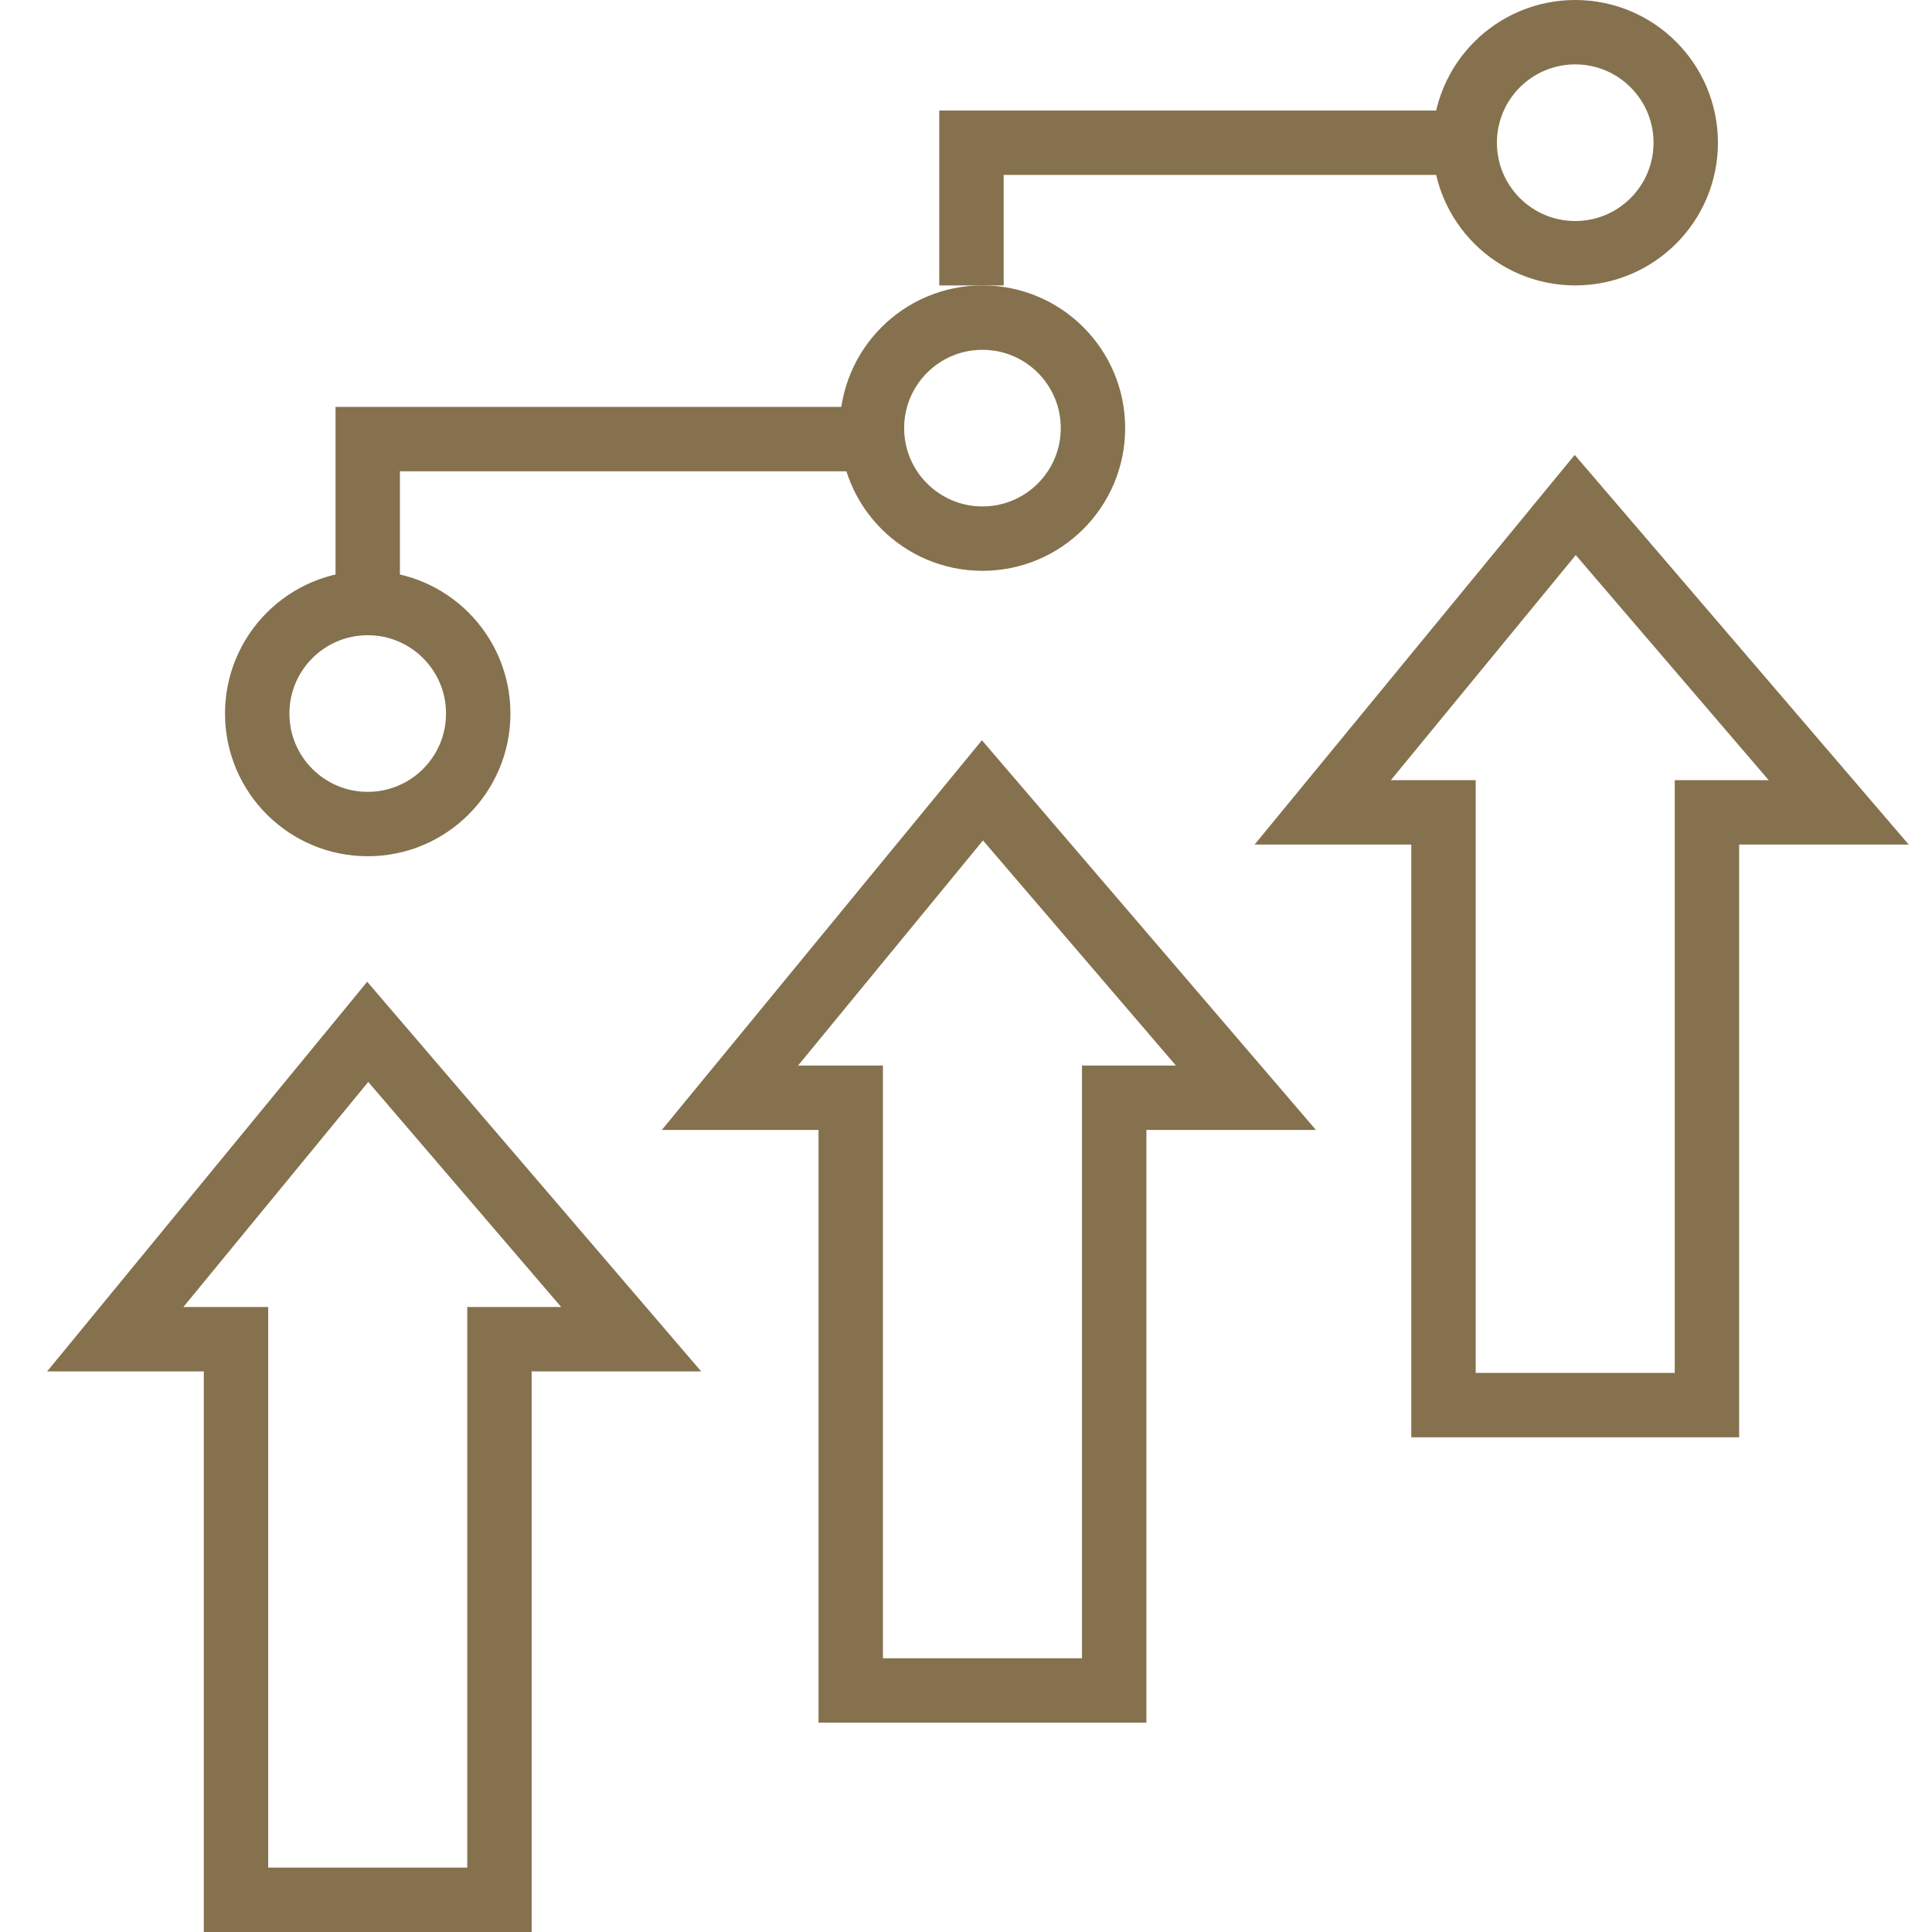 <?xml version="1.0" encoding="UTF-8"?> <svg xmlns="http://www.w3.org/2000/svg" width="120" height="120" viewBox="0 0 120 120" fill="none"><path d="M14.658 83.181V117.999H31.022V83.181H39.204L22.84 64.09L7.158 83.181H14.658Z" stroke="#85714D" stroke-width="4"></path><path d="M52.84 68.181V104.999H69.204V68.181H77.385L61.022 49.09L45.34 68.181H52.84Z" stroke="#85714D" stroke-width="4"></path><path d="M89.658 50.456V87.274H106.022V50.456H114.204L97.84 31.365L82.158 50.456H89.658Z" stroke="#85714D" stroke-width="4"></path><circle cx="22.84" cy="44.319" r="6.864" stroke="#85714D" stroke-width="4"></circle><circle cx="61.022" cy="26.591" r="6.864" stroke="#85714D" stroke-width="4"></circle><circle cx="97.84" cy="8.864" r="6.864" stroke="#85714D" stroke-width="4"></circle><path d="M22.84 36.138V27.274H52.84M60.34 17.729V8.865H89.658" stroke="#85714D" stroke-width="4"></path></svg> 
